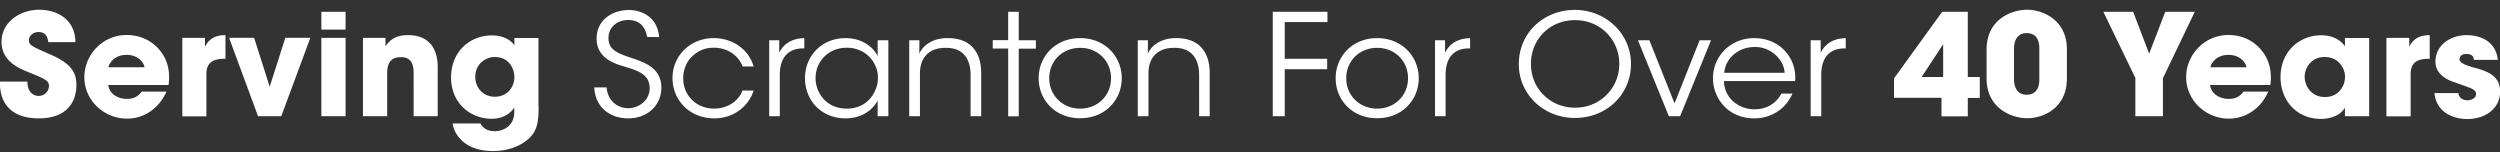 <svg width="230" height="14" viewBox="0 0 230 14" fill="none" xmlns="http://www.w3.org/2000/svg"><rect x="0" y="0" width="230" height="14" fill="#333333" stroke="none"/><g clip-path="url(#clip0_2_199)" fill="#fff"><path d="M2.523 7.508c0 1.119.704 1.317 1.024 1.317a.94.94 0 00.96-.92c0-.509-.41-.658-1.946-1.292C1.87 6.34.141 5.67.141 3.854.154 1.928 1.96.896 3.611.896c1.37 0 3.29.671 3.33 2.983H4.442c-.05-.323-.128-.932-.909-.932-.435 0-.87.298-.87.758s.268.56 2.048 1.342c1.844.808 2.318 1.64 2.318 2.76 0 1.528-.832 3.082-3.457 3.082S-.064 9.397 0 7.509h2.523zM9.962 7.831c.09.77.845 1.268 1.715 1.268.705 0 1.089-.298 1.358-.671h2.279c-.359.808-.884 1.429-1.511 1.84a3.738 3.738 0 01-2.113.645c-2.125 0-3.93-1.677-3.93-3.815 0-2.013 1.638-3.878 3.892-3.878 1.14 0 2.112.435 2.817 1.144.934.97 1.216 2.125 1.037 3.455H9.974l-.012.012zm3.341-1.64c-.05-.336-.512-1.144-1.664-1.144s-1.6.808-1.665 1.144h3.329zM16.773 3.481h2.087v.808c.218-.385.602-1.056 1.883-1.056v2.175h-.077c-1.14 0-1.678.397-1.678 1.417v3.877h-2.215v-7.22zM25.864 10.69H23.74L21.076 3.48h2.304l1.434 4.5 1.434-4.5h2.305l-2.676 7.209h-.013zM29.565 1.083h2.227v1.64h-2.227v-1.64zm0 2.398h2.227v7.209h-2.227V3.48zM33.393 3.481h2.074v.77c.256-.347.717-1.018 2.049-1.018 2.497 0 2.753 1.976 2.753 2.945v4.512h-2.215V6.75c0-.795-.18-1.491-1.165-1.491-1.102 0-1.268.77-1.268 1.503v3.928h-2.228V3.48zM49.552 9.82c0 1.081-.077 1.765-.435 2.373-.577.908-1.934 1.703-3.765 1.703-2.586 0-3.56-1.504-3.713-2.535h2.574c.166.348.46.534.704.621.269.087.525.087.589.087.845 0 1.805-.51 1.805-1.752v-.423c-.256.41-.896 1.032-2.061 1.032-2.023 0-3.752-1.48-3.752-3.79 0-2.474 1.818-3.878 3.752-3.878.832 0 1.651.285 2.074.907v-.671h2.215v6.338l.013-.012zm-5.826-2.76c0 1.144.858 1.84 1.78 1.84.55 0 .973-.186 1.293-.497.307-.31.5-.746.525-1.243 0-.534-.166-1.007-.474-1.355-.294-.348-.742-.559-1.331-.559-.948 0-1.793.746-1.793 1.79v.025zM55.8 8.018c.167 1.603 1.37 1.938 1.985 1.938 1.037 0 1.985-.77 1.985-1.826 0-1.355-1.191-1.653-2.344-2.014-.806-.236-2.535-.733-2.535-2.548-.026-1.702 1.434-2.647 2.945-2.647 1.23 0 2.65.659 2.804 2.486H59.54c-.115-.622-.448-1.566-1.754-1.566-.986 0-1.805.646-1.805 1.653-.013 1.168.96 1.454 2.458 1.951.935.348 2.407.858 2.407 2.622 0 1.566-1.216 2.822-3.06 2.822-1.665 0-3.035-1.02-3.111-2.846h1.113l.013-.025zM69.334 8.328c-.474 1.48-1.87 2.56-3.598 2.56-2.433 0-3.867-1.814-3.867-3.69 0-2.064 1.627-3.692 3.803-3.692 1.614 0 3.176.932 3.662 2.61h-1.011c-.461-1.18-1.588-1.727-2.612-1.727-.846 0-1.434.248-2.036.795-.487.46-.82 1.206-.82 2.013 0 1.653 1.28 2.797 2.843 2.797 1.383-.013 2.305-.82 2.612-1.666h1.024zM70.755 3.705h.935v1.143c.525-1.044 1.46-1.317 2.305-1.342v.945h-.09c-1.395 0-2.164.845-2.164 2.436v3.803h-.973V3.705h-.013zM81.729 10.69h-.986V9.248c-.564 1.056-1.665 1.64-2.945 1.64-2.344 0-3.74-1.764-3.74-3.69 0-2.051 1.537-3.692 3.74-3.692 1.536 0 2.599.87 2.945 1.666V3.705h.986v6.985zm-6.697-3.48c.013 1.255.91 2.784 2.894 2.784 1.267 0 2.202-.721 2.599-1.703a2.5 2.5 0 00.243-1.106 2.377 2.377 0 00-.23-1.119C80.14 5.11 79.168 4.39 77.9 4.39c-1.664 0-2.868 1.242-2.868 2.808v.013zM83.65 3.705h.934c0 .385 0 .783-.013 1.243.41-.907 1.396-1.467 2.676-1.442 2.24.025 3.022 1.504 3.022 3.207v3.977h-.973V6.912c0-1.504-.692-2.536-2.318-2.511-1.485 0-2.343.882-2.343 2.337v3.952h-.986V3.705zM92.753 4.463h-1.421v-.77h1.42v-2.61h.974v2.622h1.575v.77h-1.575v6.227h-.973V4.463zM95.557 7.185c0-1.951 1.498-3.679 3.816-3.679 2.317 0 3.828 1.728 3.828 3.691 0 1.964-1.498 3.68-3.828 3.68s-3.816-1.716-3.816-3.68v-.012zm.973.025c0 1.578 1.242 2.784 2.843 2.784 1.6 0 2.842-1.193 2.842-2.797 0-1.603-1.229-2.796-2.842-2.796-1.614 0-2.843 1.193-2.843 2.796v.013zM104.674 3.705h.934c0 .385 0 .783-.013 1.243.41-.907 1.396-1.467 2.676-1.442 2.241.025 3.022 1.504 3.022 3.207v3.977h-.973V6.912c0-1.504-.691-2.536-2.317-2.511-1.486 0-2.344.882-2.344 2.337v3.952h-.985V3.705zM117.093 1.083h5.032v.944h-3.93v3.38h3.905v.958h-3.905v4.325h-1.102V1.083zM122.881 7.185c0-1.951 1.498-3.679 3.816-3.679 2.317 0 3.828 1.728 3.828 3.691 0 1.964-1.498 3.68-3.828 3.68-2.331 0-3.816-1.716-3.816-3.68v-.012zm.973.025c0 1.578 1.242 2.784 2.843 2.784 1.6 0 2.842-1.193 2.842-2.797 0-1.603-1.229-2.796-2.842-2.796-1.614 0-2.843 1.193-2.843 2.796v.013zM132.01 3.705h.935v1.143c.525-1.044 1.46-1.317 2.305-1.342v.945h-.09c-1.396 0-2.164.845-2.164 2.436v3.803h-.973V3.705h-.013zM139.731 5.905c0-2.958 2.369-4.996 5.16-4.996s5.16 2.15 5.16 4.971-2.253 4.971-5.16 4.971c-2.906 0-5.16-2.2-5.16-4.934v-.012zm1.114-.025c0 2.262 1.754 4.027 4.072 4.027 2.317 0 4.059-1.827 4.059-4.027s-1.716-4.027-4.072-4.027-4.059 1.79-4.059 4.015v.012zM154.571 10.69h-1.037l-2.843-6.985h1.05l2.318 5.804 2.305-5.804h1.05l-2.843 6.985zM158.604 7.47c.052 1.753 1.588 2.598 2.804 2.586 1.114 0 2.011-.535 2.472-1.442h1.024c-.333.758-.845 1.33-1.46 1.703a3.87 3.87 0 01-2.048.572c-2.497 0-3.803-1.94-3.803-3.68 0-2.05 1.626-3.703 3.79-3.703 1.011 0 1.959.348 2.637.982a3.57 3.57 0 011.127 2.97h-6.555l.012.013zm5.583-.77c-.064-1.218-1.28-2.41-2.766-2.374-1.549 0-2.701 1.107-2.791 2.374h5.57-.013zM166.568 3.705h.935v1.143c.525-1.044 1.46-1.317 2.305-1.342v.945h-.09c-1.395 0-2.164.845-2.164 2.436v3.803h-.973V3.705h-.013zM178.617 9h-4.366V7.21l4.43-6.127h2.356v6.003h1.101v1.926h-1.101v1.69h-2.42V9zm.154-1.914v-3.02l-1.985 3.02h1.985zM182.766 4.55c0-2.784 2.317-3.654 3.738-3.654 1.268 0 3.65.808 3.65 3.654v2.672c0 2.672-2.1 3.654-3.65 3.654-1.459 0-3.738-.932-3.738-3.654V4.55zm2.522 2.734c0 .572.192 1.43 1.165 1.43 1.165 0 1.165-1.144 1.165-1.43V4.476c0-.299 0-1.43-1.165-1.43-.998 0-1.165.908-1.165 1.43v2.808zM196.466 7.197l-2.958-6.114h2.74l1.473 3.852 1.485-3.852h2.715l-2.933 6.114v3.493h-2.535V7.197h.013zM203.329 7.831c.09.77.845 1.268 1.716 1.268.704 0 1.088-.298 1.357-.671h2.279c-.358.808-.883 1.429-1.511 1.84a3.735 3.735 0 01-2.112.645c-2.126 0-3.931-1.677-3.931-3.815 0-2.013 1.639-3.878 3.892-3.878 1.14 0 2.113.435 2.804 1.144.935.97 1.217 2.125 1.05 3.455h-5.531l-.013.012zm3.355-1.64c-.051-.336-.512-1.144-1.665-1.144-1.152 0-1.6.808-1.664 1.144H206.684zM217.964 10.69h-2.228v-.783c-.397.696-1.319 1.031-2.189 1.031-2.356 0-3.739-1.79-3.739-3.852 0-2.362 1.754-3.84 3.739-3.84 1.216 0 1.895.57 2.189 1.018v-.77h2.228v7.208-.012zm-5.928-3.567c0 .659.512 1.802 1.844 1.802.793 0 1.267-.36 1.549-.808.192-.286.282-.596.307-.92a1.742 1.742 0 00-.192-.944c-.243-.497-.755-1.007-1.69-1.007-1.268 0-1.831 1.044-1.831 1.864l.013.013zM219.565 3.481h2.087v.808c.217-.385.602-1.056 1.882-1.056v2.175h-.077c-1.139 0-1.677.397-1.677 1.417v3.877h-2.228v-7.22h.013zM227.593 5.507c-.013-.149-.039-.547-.692-.547-.473 0-.627.286-.627.485 0 .323.551.547 1.14.72 1.254.336 2.599.697 2.599 2.263 0 1.566-1.383 2.523-3.022 2.523-1.127 0-2.83-.497-3.022-2.387h2.203c.089.66.742.66.845.66.371 0 .781-.212.781-.56 0-.497-.551-.56-1.972-1.094-.96-.298-1.767-.907-1.767-1.889 0-1.491 1.332-2.448 2.881-2.448.973 0 2.663.373 2.855 2.274h-2.202z"/></g><defs><clipPath id="clip0_2_199"><path fill="#fff" transform="translate(0 .896)" d="M0 0h230v13H0z"/></clipPath></defs></svg>
